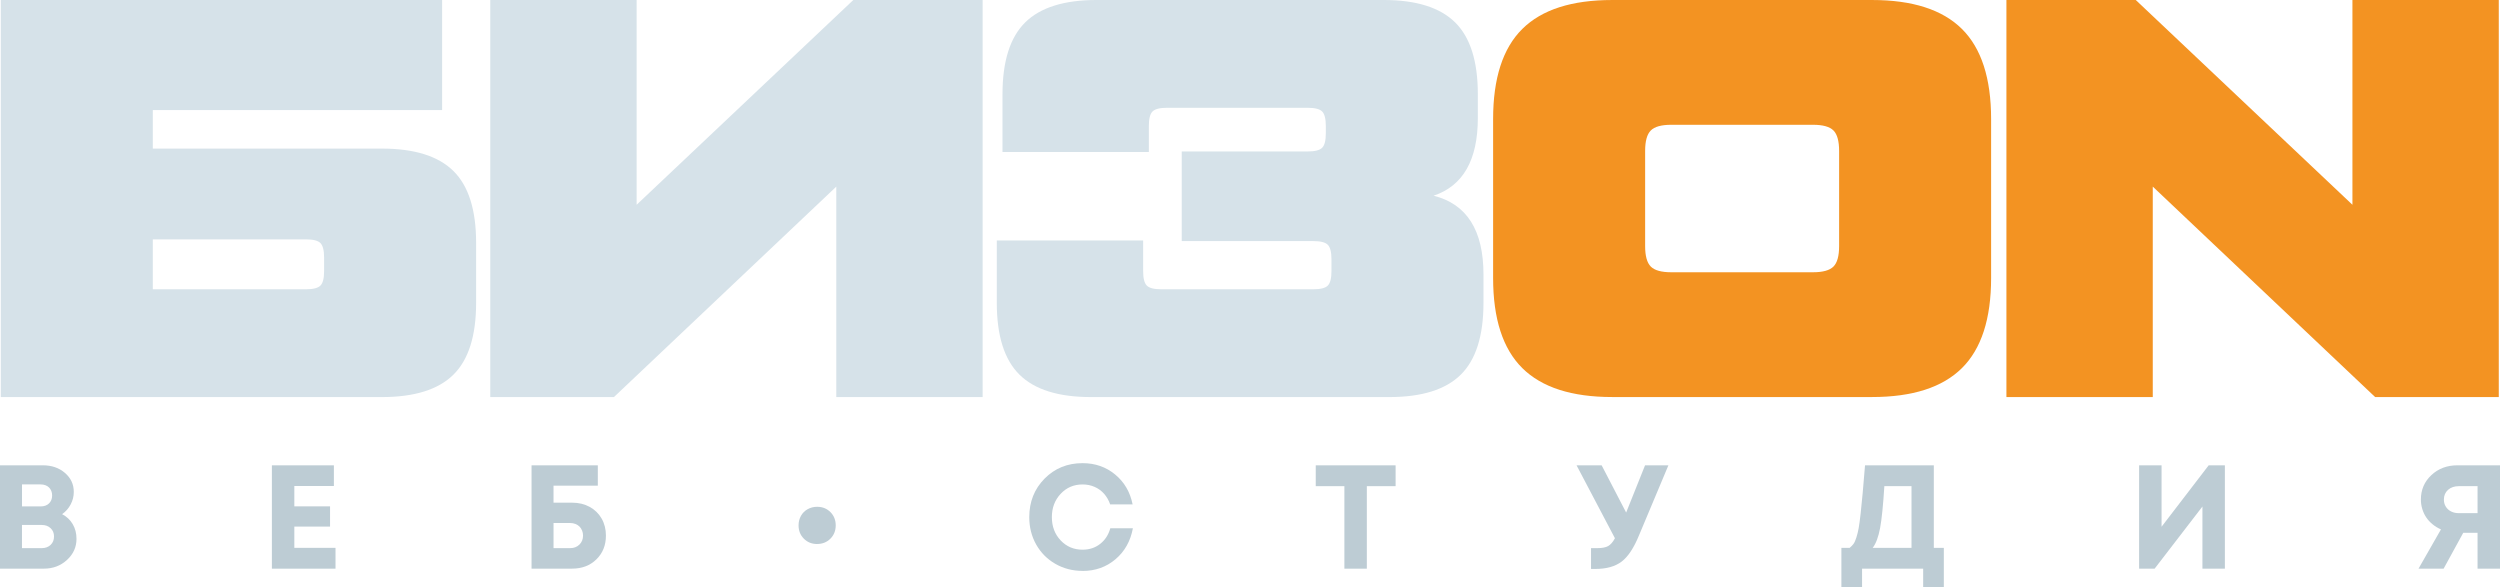 <?xml version="1.0" encoding="UTF-8"?> <svg xmlns="http://www.w3.org/2000/svg" id="_Слой_2" data-name="Слой_2" viewBox="0 0 802 188.3"><defs><style> .cls-1 { fill: #bdccd4; } .cls-2 { fill: #f39322; } .cls-3 { fill: #d6e2e9; } </style></defs><g id="_Слой_1-2" data-name="Слой_1"><g><path class="cls-3" d="M.26,127.37V0h141.57v35.3H49.02v12.37h73.51c10.43,0,18.07,2.4,22.93,7.19,4.85,4.79,7.28,12.46,7.28,23.02v19.29c0,10.55-2.43,18.23-7.28,23.02-4.85,4.79-12.5,7.19-22.93,7.19H.26ZM49.02,92.8h49.13c2.3,0,3.85-.39,4.64-1.18.79-.79,1.18-2.33,1.18-4.64v-4.37c0-2.3-.4-3.85-1.18-4.64-.79-.79-2.34-1.18-4.64-1.18h-49.13v16.01Z"></path><path class="cls-3" d="M273.74,0h41.49v127.37h-46.95V59.87l-71.33,67.51h-39.67V0h46.95v65.69L273.74,0Z"></path><path class="cls-3" d="M459.89,62.78c10.67,2.67,16.01,11.1,16.01,25.29v9.1c0,10.55-2.43,18.23-7.28,23.02-4.85,4.79-12.5,7.19-22.93,7.19h-95.71c-10.43,0-18.08-2.39-22.93-7.19-4.85-4.79-7.28-12.46-7.28-23.02v-20.02h46.95v9.83c0,2.31.39,3.85,1.18,4.64.79.79,2.33,1.18,4.64,1.18h48.77c2.3,0,3.85-.39,4.64-1.18.79-.79,1.18-2.33,1.18-4.64v-3.82c0-2.3-.4-3.85-1.18-4.64-.79-.79-2.34-1.18-4.64-1.18h-42.21v-28.75h40.4c2.3,0,3.85-.39,4.64-1.18.79-.79,1.18-2.33,1.18-4.64v-2.37c0-2.3-.4-3.85-1.18-4.64-.79-.79-2.34-1.18-4.64-1.18h-45.13c-2.31,0-3.85.4-4.64,1.18-.79.79-1.18,2.34-1.18,4.64v8.37h-46.95v-18.56c0-10.55,2.43-18.22,7.28-23.02,4.85-4.79,12.49-7.19,22.93-7.19h92.07c10.43,0,18.07,2.4,22.93,7.19,4.85,4.79,7.28,12.46,7.28,23.02v7.64c0,13.46-4.73,21.78-14.19,24.93Z"></path><path class="cls-2" d="M517.2,127.37c-12.98,0-22.59-3.09-28.84-9.28-6.25-6.19-9.37-15.83-9.37-28.93v-50.95c0-13.1,3.12-22.75,9.37-28.93,6.25-6.19,15.86-9.28,28.84-9.28h83.34c12.98,0,22.59,3.09,28.84,9.28,6.25,6.19,9.37,15.83,9.37,28.93v50.95c0,13.1-3.12,22.75-9.37,28.93-6.25,6.19-15.86,9.28-28.84,9.28h-83.34ZM536.13,87.34h45.49c3.15,0,5.34-.61,6.55-1.82,1.21-1.21,1.82-3.39,1.82-6.55v-30.57c0-3.15-.61-5.34-1.82-6.55-1.21-1.21-3.4-1.82-6.55-1.82h-45.49c-3.16,0-5.34.61-6.55,1.82s-1.82,3.4-1.82,6.55v30.57c0,3.16.61,5.34,1.82,6.55,1.21,1.21,3.39,1.82,6.55,1.82Z"></path><path class="cls-2" d="M754.66,0h46.95v127.37h-39.67l-71.33-67.51v67.51h-46.95V0h41.49l69.51,65.69V0Z"></path></g><g><path class="cls-1" d="M19.94,164.95c1.45.76,2.58,1.82,3.39,3.2s1.21,2.94,1.21,4.71c0,2.65-1.02,4.91-3.05,6.77-2.04,1.86-4.49,2.79-7.36,2.79H0v-33.15h13.73c2.84,0,5.21.81,7.1,2.44,1.89,1.63,2.84,3.65,2.84,6.09,0,1.42-.33,2.76-1,4.02-.66,1.26-1.58,2.3-2.75,3.13ZM16.72,158.94c0-.54-.09-1.02-.26-1.44s-.42-.8-.73-1.11c-.32-.32-.7-.56-1.16-.73-.46-.17-.97-.26-1.54-.26h-5.97v7.06h5.97c1.14,0,2.04-.32,2.7-.97s.99-1.49.99-2.53ZM13.4,175.84c1.17,0,2.11-.35,2.84-1.04.73-.69,1.09-1.59,1.09-2.7s-.36-1.96-1.09-2.65-1.67-1.04-2.84-1.04h-6.35v7.43h6.35Z"></path><path class="cls-1" d="M94.42,175.75h13.21v6.68h-20.41v-33.15h19.89v6.63h-12.69v6.53h11.46v6.49h-11.46v6.82Z"></path><path class="cls-1" d="M183.54,161.26c2.11,0,3.99.45,5.63,1.35s2.92,2.15,3.84,3.76,1.37,3.43,1.37,5.45c0,3.09-1.02,5.63-3.05,7.62-2.04,1.99-4.63,2.98-7.79,2.98h-13.02v-33.15h21.26v6.54h-14.21v5.45h5.97ZM182.92,175.84c1.2,0,2.19-.38,2.96-1.14.77-.76,1.16-1.72,1.16-2.89,0-.57-.1-1.1-.31-1.61-.21-.5-.48-.93-.83-1.28-.35-.35-.78-.62-1.3-.83-.52-.2-1.08-.31-1.68-.31h-5.35v8.05h5.35Z"></path><path class="cls-1" d="M262.14,174.52c-1.7,0-3.13-.57-4.26-1.71s-1.7-2.56-1.7-4.26c0-1.14.26-2.16.78-3.08.52-.92,1.24-1.63,2.15-2.13.92-.5,1.93-.76,3.03-.76,1.7,0,3.13.57,4.26,1.7s1.7,2.56,1.7,4.26-.57,3.13-1.7,4.26-2.56,1.71-4.26,1.71Z"></path><path class="cls-1" d="M347.28,183.14c-3.19,0-6.09-.75-8.71-2.25-2.62-1.5-4.67-3.57-6.16-6.2-1.48-2.64-2.22-5.56-2.22-8.78,0-4.92,1.63-9.04,4.9-12.36,3.27-3.31,7.33-4.97,12.19-4.97,4.04,0,7.53,1.21,10.47,3.65,2.94,2.43,4.8,5.62,5.59,9.57h-7.2c-.44-1.29-1.09-2.42-1.94-3.39-.85-.96-1.87-1.7-3.05-2.22-1.18-.52-2.47-.78-3.86-.78-2.81,0-5.15,1-7.03,3.01-1.88,2-2.82,4.5-2.82,7.48s.94,5.47,2.82,7.46,4.22,2.98,7.03,2.98c2.18,0,4.06-.62,5.63-1.85,1.58-1.23,2.67-2.9,3.27-5.02h7.24c-.76,4.1-2.61,7.41-5.56,9.92-2.95,2.51-6.48,3.77-10.58,3.77Z"></path><path class="cls-1" d="M447.71,149.28v6.68h-9.23v26.47h-7.2v-26.47h-9.19v-6.68h25.62Z"></path><path class="cls-1" d="M527.74,149.28h7.48l-9.38,22.35c-1.67,4.1-3.54,6.95-5.61,8.52-2.07,1.58-4.9,2.37-8.5,2.37h-1.33v-6.68h2.08c1.48,0,2.62-.22,3.41-.66s1.52-1.28,2.18-2.51l-12.31-23.39h8.05l7.86,15.15,6.06-15.15Z"></path><path class="cls-1" d="M620.36,175.75h3.22v12.55h-6.63v-5.87h-19.6v5.87h-6.63v-12.55h2.65c.47-.38.88-.79,1.21-1.23.33-.44.65-1.14.95-2.11.3-.96.55-1.96.73-2.98s.4-2.61.64-4.76c.24-2.15.45-4.29.64-6.42.19-2.13.44-5.12.76-8.97h22.07v26.47ZM604.5,155.96c-.38,6.12-.84,10.61-1.37,13.47-.54,2.86-1.33,4.96-2.37,6.32h12.45v-19.79h-8.71Z"></path><path class="cls-1" d="M708.53,149.28h5.21v33.15h-7.2v-19.94l-15.34,19.94h-4.97v-33.15h7.2v19.7l15.11-19.7Z"></path><path class="cls-1" d="M788.36,149.28h13.64v33.15h-7.2v-11.51h-4.59l-6.3,11.51h-8.05l7.2-12.6c-1.01-.44-1.92-.99-2.72-1.66-.8-.66-1.48-1.4-2.01-2.2-.54-.8-.96-1.7-1.26-2.68-.3-.98-.45-1.99-.45-3.03,0-3.13,1.12-5.74,3.36-7.84,2.24-2.1,5.03-3.15,8.38-3.15ZM788.79,164.62h6.01v-8.66h-6.01c-1.42,0-2.57.4-3.46,1.18-.88.79-1.33,1.83-1.33,3.13,0,.85.2,1.61.62,2.27.41.66.98,1.18,1.7,1.54.73.36,1.55.54,2.46.54Z"></path></g></g></svg> 